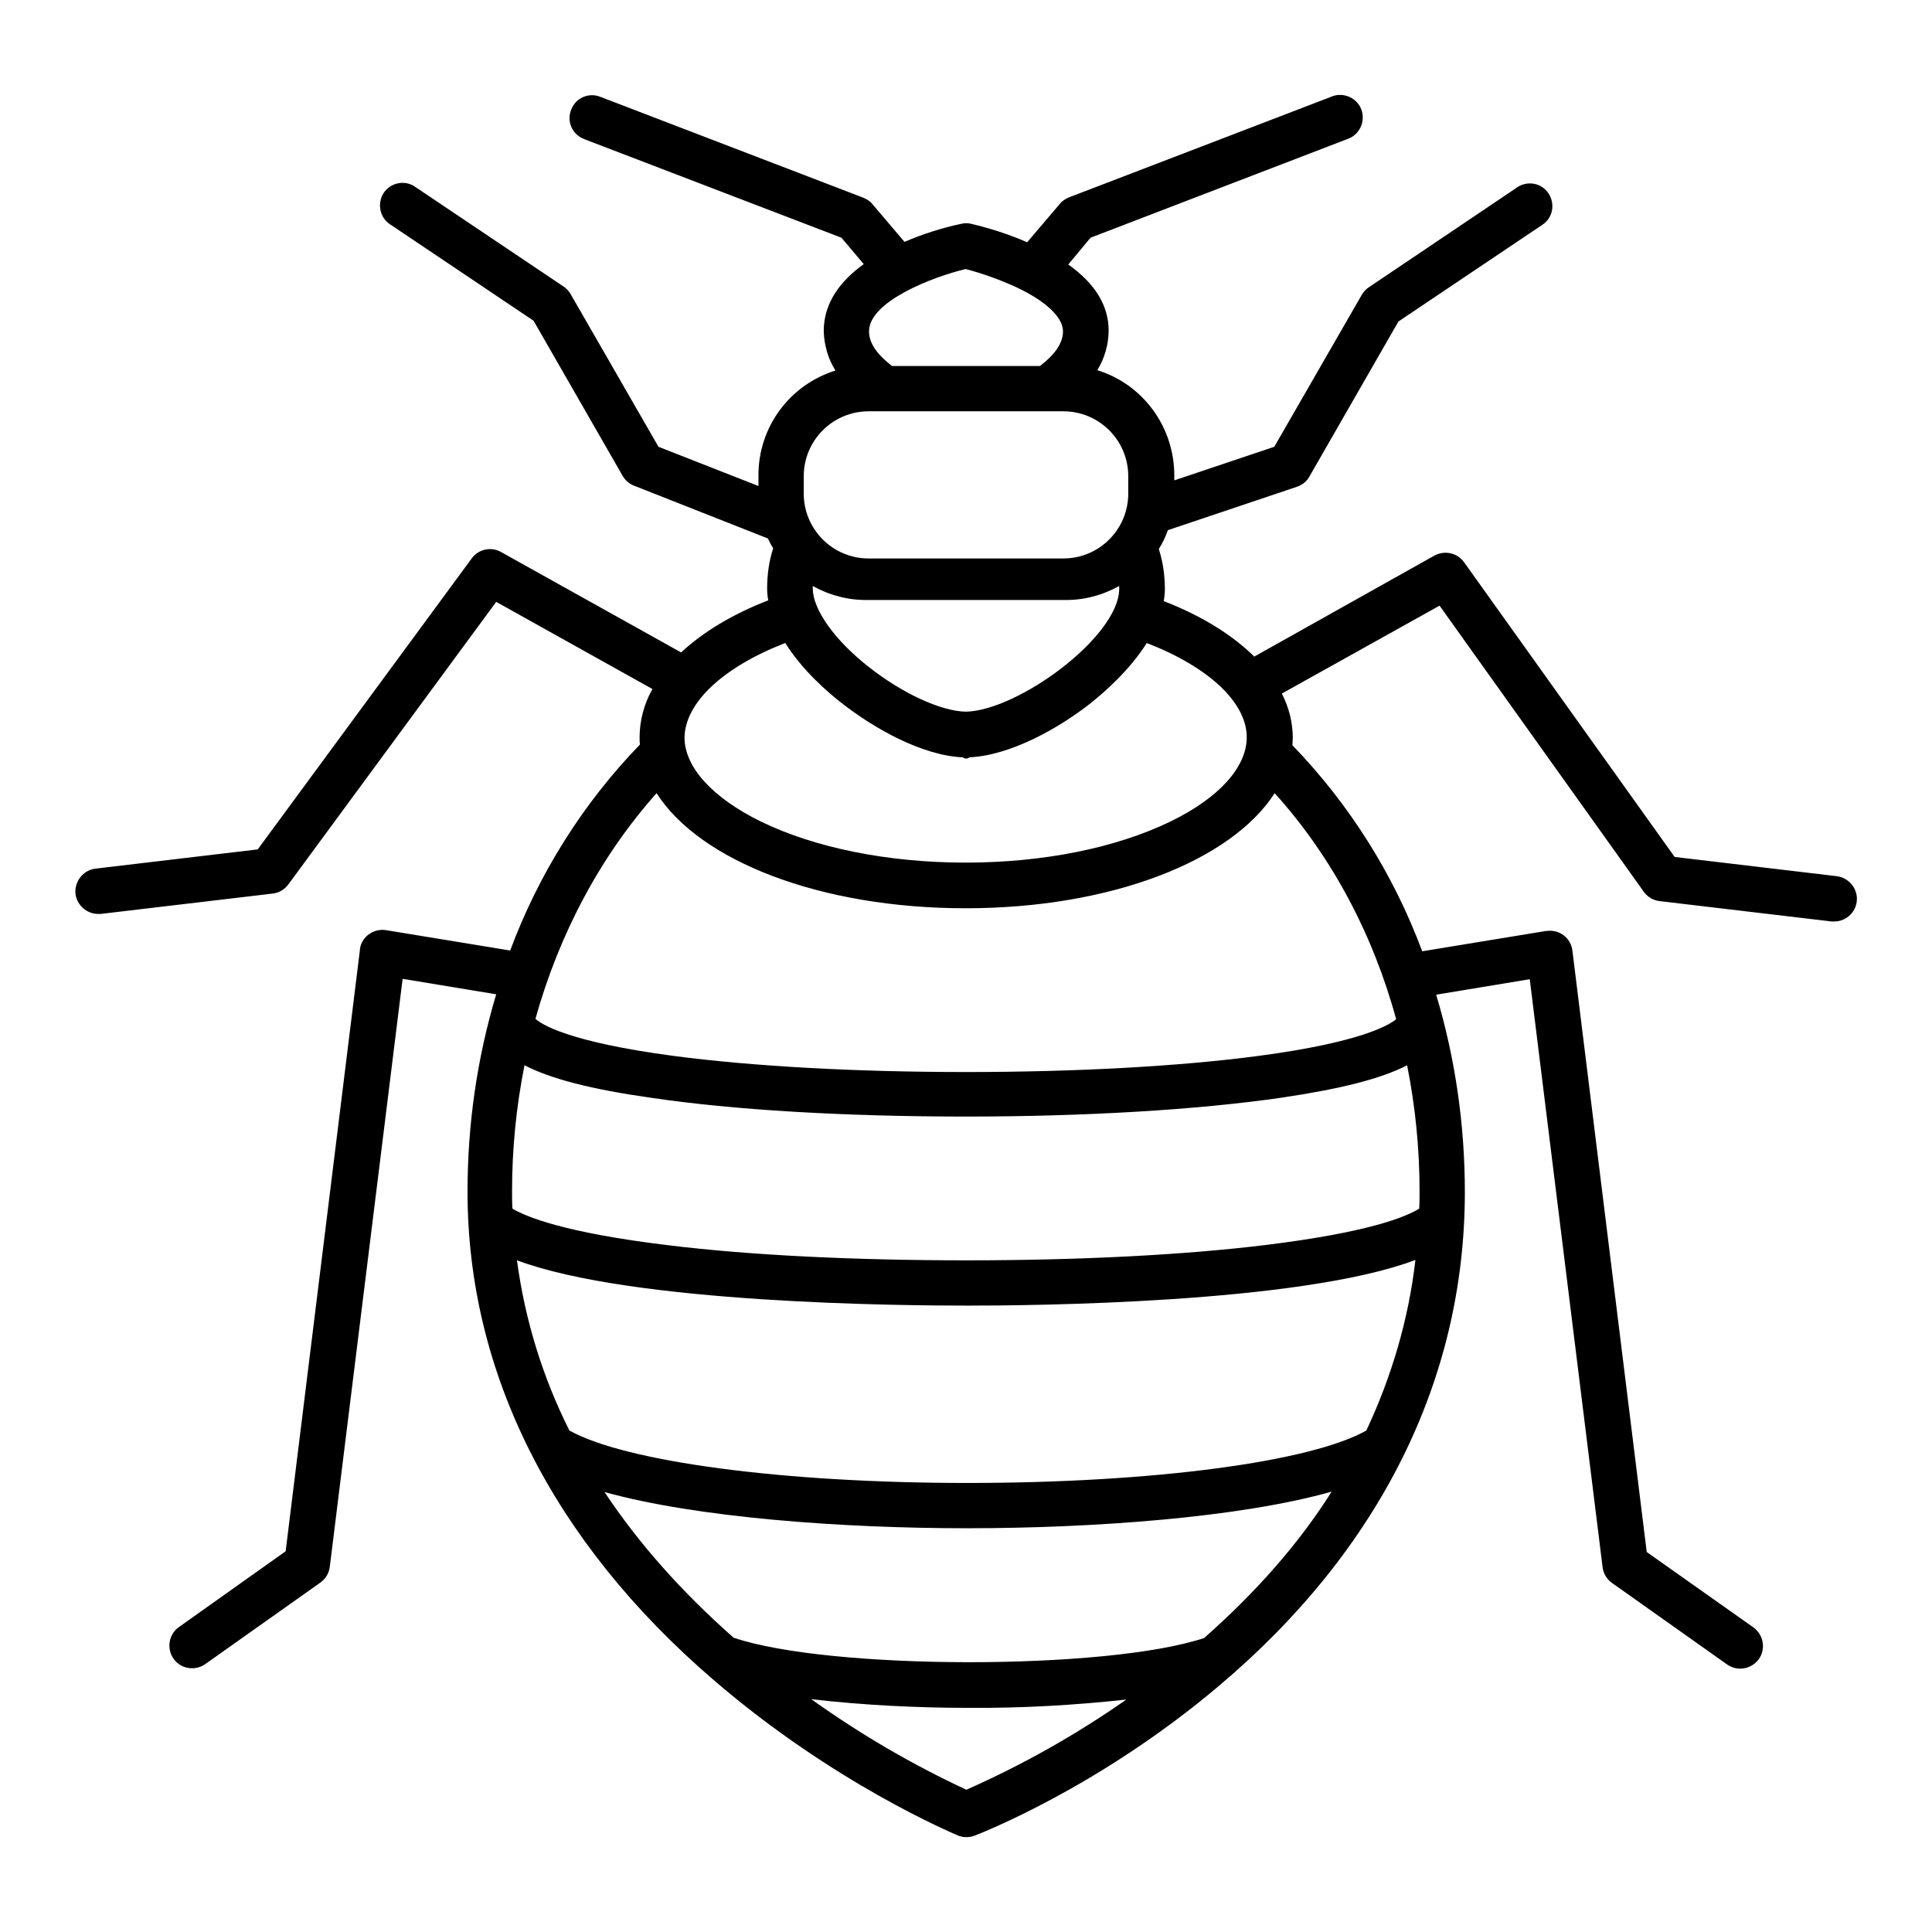 <?xml version="1.0" encoding="utf-8"?>
<!-- Generator: Adobe Illustrator 24.0.2, SVG Export Plug-In . SVG Version: 6.00 Build 0)  -->
<svg version="1.1" id="Layer_1" xmlns="http://www.w3.org/2000/svg" xmlns:xlink="http://www.w3.org/1999/xlink" x="0px" y="0px"
	 viewBox="0 0 512 512" style="enable-background:new 0 0 512 512;" xml:space="preserve">
<path d="M26,242.2c0.2,0,0.5,0,0.7,0l45.6-5.4c1.7-0.2,3.1-1.1,4.1-2.4l55.1-74.9l41.4,23.1c-2.2,3.9-3.4,8.3-3.4,12.8
	c0,0.7,0,1.3,0.1,1.9c-15.1,15.6-26.8,34.2-34.4,54.6l-32.9-5.4c-3.3-0.5-6.4,1.7-6.9,4.9c0,0.1,0,0.2,0,0.2L75.7,411.1l-28.3,20.1
	c-2.7,1.9-3.3,5.7-1.4,8.4c1.9,2.7,5.7,3.3,8.4,1.4l0,0l30.5-21.6c1.4-1,2.3-2.5,2.5-4.2l19.3-155.8l24.8,4.1
	c-5.1,17-7.6,34.6-7.6,52.3c0,47.9,22.5,92.7,65.2,129.4c31.9,27.5,63.4,40.6,64.7,41.2c1.4,0.6,3,0.6,4.4,0.1
	c1.3-0.5,32.9-12.7,64.8-39.7c42.7-36,65.2-81.3,65.2-130.9c0-17.7-2.5-35.3-7.6-52.3l24.8-4.1l19.3,155.8c0.2,1.7,1.1,3.2,2.5,4.2
	l30.5,21.6c2.7,1.9,6.4,1.3,8.4-1.4c1.9-2.7,1.3-6.4-1.4-8.4l-28.3-20l-19.7-159.4c-0.4-3.3-3.4-5.6-6.7-5.2c-0.1,0-0.2,0-0.2,0
	l-32.9,5.4c-7.6-20.4-19.3-39-34.4-54.6c0-0.6,0.1-1.3,0.1-1.9c0-4.1-1-8.1-2.9-11.8l41.8-23.3l54.1,75.8c1,1.4,2.5,2.3,4.2,2.5
	l45.6,5.4c0.2,0,0.5,0,0.7,0c3.3,0,6-2.7,6-6c0-3-2.3-5.6-5.3-6l-43-5.1L388,149c-1.8-2.5-5.1-3.2-7.8-1.8L332.4,174
	c-5.8-5.7-13.9-10.8-24-14.7c0.2-1.1,0.3-2.2,0.3-3.2c0-3.6-0.5-7.2-1.6-10.6c1-1.6,1.8-3.3,2.4-5l34.2-11.5
	c1.4-0.5,2.6-1.4,3.3-2.7l23.6-41.1l38.1-25.6c2.8-1.8,3.5-5.5,1.7-8.3c-1.8-2.8-5.5-3.5-8.3-1.7c0,0-0.1,0-0.1,0.1l-39.2,26.4
	c-0.8,0.5-1.4,1.2-1.9,2l-23.2,40.3l-26.5,8.9V126c0-12.8-8.2-24.1-20.4-27.9c1.9-3.1,3-6.8,3-10.5c0-6.6-3.6-12.5-10.7-17.5L289,63
	l68.2-26.2c3.1-1.1,4.7-4.6,3.6-7.7c-1.1-3.1-4.6-4.7-7.7-3.6c-0.1,0-0.2,0.1-0.2,0.1l-69.6,26.7c-0.9,0.4-1.8,0.9-2.4,1.7
	l-8.7,10.2c-4.8-2.1-9.8-3.7-14.9-4.9c-0.8-0.2-1.7-0.2-2.5,0c-5.2,1.1-10.2,2.7-15.1,4.8l-8.5-10c-0.6-0.8-1.5-1.3-2.4-1.7
	l-69.6-26.7c-3.1-1.3-6.6,0.2-7.8,3.3c-1.3,3.1,0.2,6.6,3.3,7.8c0.1,0,0.2,0.1,0.2,0.1L223,63l5.9,7c-6,4.3-10.6,10.1-10.6,17.7
	c0.1,3.7,1.1,7.3,3.1,10.5c-12.2,3.8-20.5,15.1-20.4,27.9v2.7l-26.5-10.4l-23.3-40.5c-0.5-0.8-1.1-1.5-1.9-2l-39.3-26.4
	c-2.7-1.9-6.5-1.1-8.3,1.6s-1.1,6.5,1.6,8.3l38.1,25.6l23.6,41.1c0.7,1.2,1.7,2.1,3,2.6l35.5,14c0.4,0.9,0.9,1.8,1.4,2.6
	c-1.1,3.4-1.6,7-1.6,10.6c0,1.1,0.1,2.2,0.3,3.2c-9.6,3.7-17.4,8.5-23.1,13.8l-47.7-26.6c-2.6-1.5-6-0.8-7.8,1.7l-56.7,77.1l-43,5.1
	c-3.3,0.4-5.6,3.4-5.3,6.7C20.4,239.9,23,242.2,26,242.2L26,242.2z M362.1,379.1c-14.7,8.3-56.5,13.9-105.7,13.9h-0.1
	c-49.1,0-90.8-5.7-105.4-13.9c-7.1-14.1-11.8-29.4-13.9-45.1c30.8,11.5,102.4,12,119.2,12h0.4c16,0,87.8-0.5,118.5-12.1
	C373.3,349.6,368.8,364.8,362.1,379.1z M376.2,315.7c0,1.5,0,3.1-0.1,4.6c-3.7,2.3-13.7,6.3-40.4,9.6c-21.8,2.7-49.9,4.1-79.2,4.1
	H256c-29,0-57-1.3-78.9-4c-27.4-3.3-37.6-7.5-41.3-9.7c-0.1-1.5-0.1-3-0.1-4.6c0-11.2,1.1-22.4,3.3-33.4c6.9,3.6,17.8,6.4,33.4,8.6
	c22.1,3.3,51.8,5,83.6,5h0c31.8,0,61.5-1.8,83.6-5c15.5-2.3,26.4-5,33.3-8.6C375.1,293.4,376.2,304.5,376.2,315.7L376.2,315.7z
	 M256.1,474.3c-14.4-6.7-28.1-14.7-41.1-24c13.9,1.6,27.9,2.3,41.9,2.3c13.9,0.1,27.8-0.7,41.6-2.2
	C285.2,459.7,271,467.7,256.1,474.3z M319.1,434.1c-26,8.6-99.4,8.5-124.7-0.1c-13.7-12.1-25.1-24.9-34.2-38.6
	c24.4,6.8,63,9.6,96,9.6h0.1c33.2,0,72.2-2.8,96.6-9.7C344.2,409.1,332.9,421.9,319.1,434.1L319.1,434.1z M370,270.1
	c-1.8,1.5-9.2,6.1-36.3,9.7c-21,2.8-48.6,4.3-77.7,4.3s-56.6-1.5-77.7-4.3c-27.8-3.7-34.9-8.4-36.4-9.8
	c6.3-22.6,17.3-43.2,32.1-59.8c11.4,17.9,43.3,30.5,81.9,30.5s70.4-12.6,81.9-30.5C352.8,226.8,363.8,247.4,370,270.1L370,270.1z
	 M296.6,156c0,12.7-26.8,32.3-40.6,32.6c-6.6-0.1-16.8-4.8-25.7-11.8c-9.1-7.1-14.9-15.3-14.9-20.8c0-0.1,0-0.5,0-0.7
	c4.5,2.5,9.5,3.8,14.6,3.7h52c5.1,0.1,10.1-1.2,14.6-3.7C296.6,155.5,296.6,155.9,296.6,156L296.6,156z M255.9,71.3
	c4.6,1.2,9,2.8,13.4,4.8c7.9,3.7,12.4,8,12.4,11.7c0,3.2-2.2,6.2-6.1,9.2h-39.2c-3.9-3-6.1-6-6.1-9.2
	C230.3,79.9,247.1,73.4,255.9,71.3z M299,130.8c0,9.5-7.7,17.2-17.2,17.2l0,0h-51.6c-9.5,0-17.2-7.7-17.2-17.2v0v-4.6
	c0-9.5,7.7-17.2,17.2-17.2l0,0h51.6c9.5,0,17.2,7.7,17.2,17.2c0,0,0,0,0,0V130.8z M208.1,170.4c4.5,7.2,11.2,13,14.8,15.8
	c8.5,6.7,21.3,14,32.2,14.5c0.2,0,0.4,0.3,0.6,0.3h0.6c0.2,0,0.4-0.2,0.6-0.3c10.9-0.5,23.7-7.7,32.2-14.4
	c3.6-2.9,10.3-8.7,14.8-15.9c16.5,6.4,26.5,15.8,26.5,25c0,7.9-7.4,16.1-20.2,22.3c-14.4,7-33.7,10.9-54.3,10.9s-39.9-3.9-54.3-10.9
	c-12.8-6.3-20.2-14.4-20.2-22.3C181.6,186.2,191.6,176.8,208.1,170.4L208.1,170.4z"/>
</svg>
